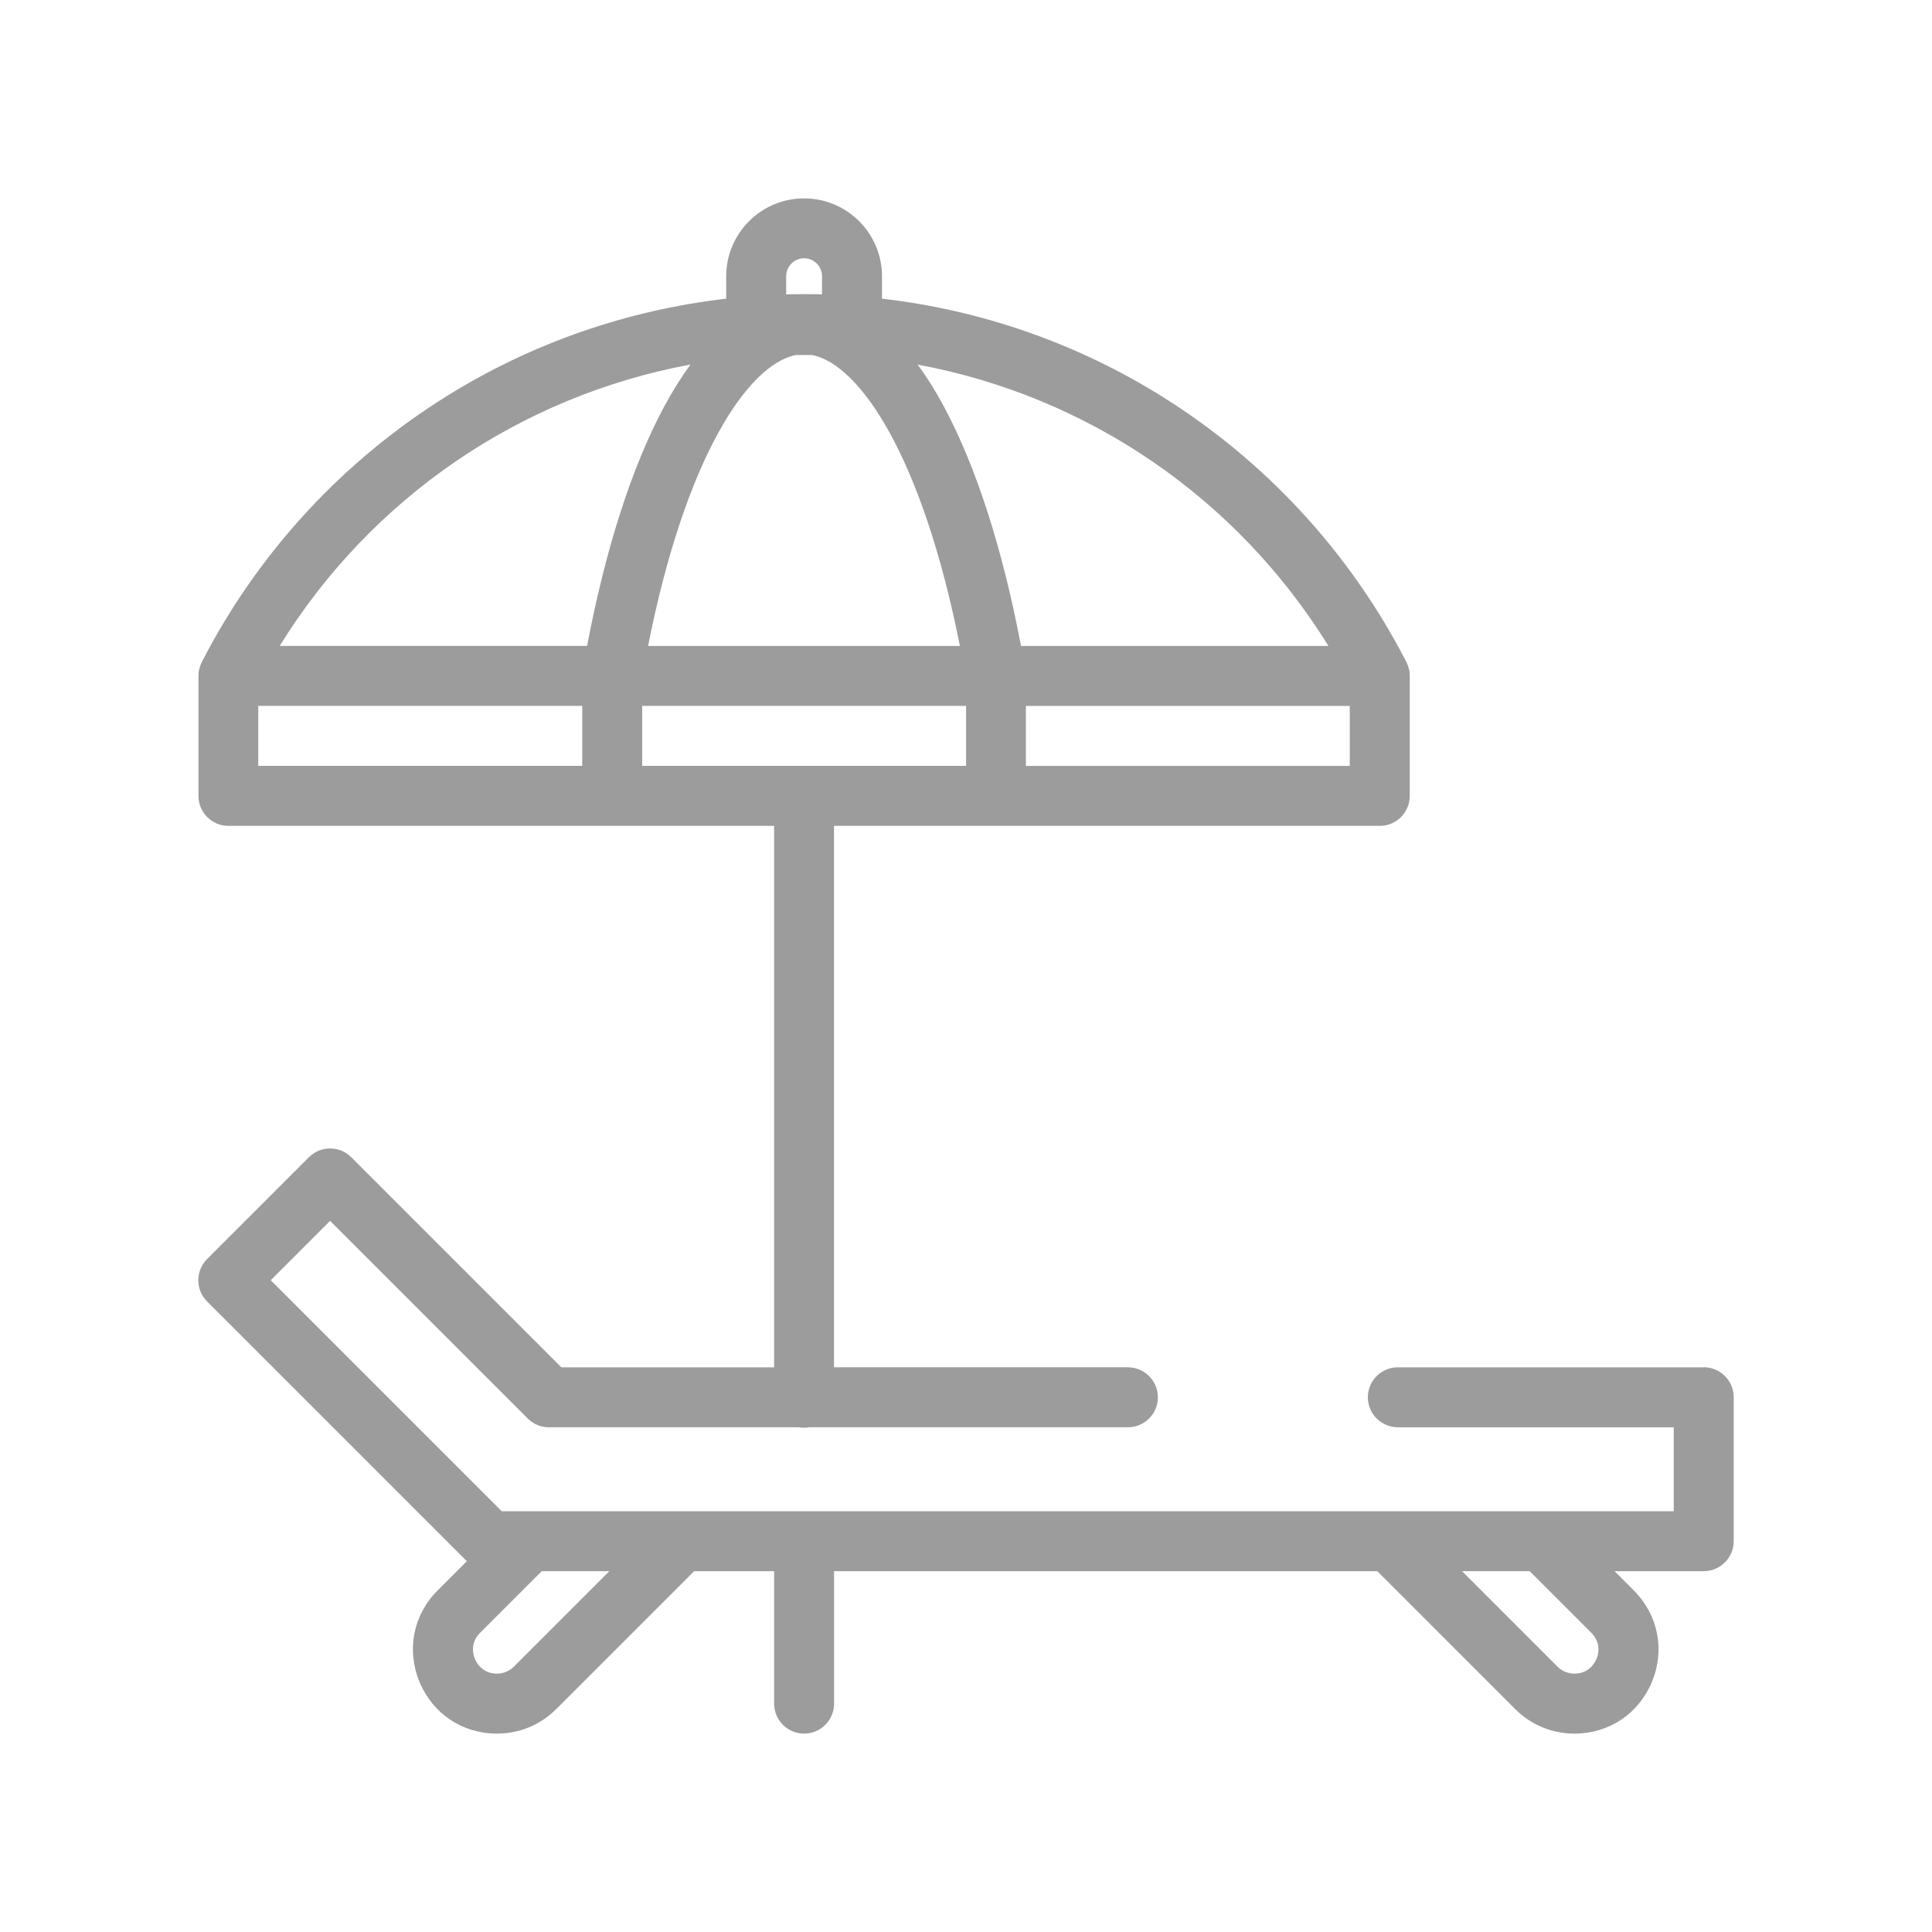 <svg xmlns="http://www.w3.org/2000/svg" id="a" viewBox="0 0 250 250"><path d="M220.46,176.93h-39.58c-2.14,0-3.88,1.74-3.88,3.88s1.74,3.88,3.88,3.88h35.7v10.86H64.92l-29.89-29.89,7.68-7.68,25.57,25.57c.73,.73,1.71,1.14,2.74,1.14h32.33c.22,.04,.45,.06,.69,.06s.47-.02,.69-.06h41.22c2.14,0,3.88-1.74,3.88-3.88s-1.74-3.88-3.88-3.88h-38.03V106.87h70.62c2.14,0,3.88-1.74,3.88-3.88v-15.52c0-.09,0-.18-.01-.27,0-.03,0-.07,0-.1-.01-.15-.04-.3-.07-.45,0-.02-.01-.04-.02-.06-.03-.13-.07-.26-.11-.38-.01-.03-.02-.07-.04-.1-.04-.12-.1-.24-.15-.35,0-.02-.02-.04-.02-.06,0-.02-.02-.03-.03-.05l-.02-.05c-7.24-14.07-18.18-25.94-31.62-34.32-11.01-6.86-23.36-11.16-36.2-12.63v-2.9c0-5.56-4.52-10.08-10.08-10.08s-10.08,4.52-10.08,10.08v2.9c-12.84,1.48-25.2,5.77-36.2,12.63-13.45,8.39-24.38,20.25-31.62,34.32l-.02,.05s-.02,.03-.03,.05c0,.02-.02,.04-.02,.06-.06,.11-.11,.23-.15,.35-.01,.03-.03,.07-.04,.1-.04,.12-.08,.25-.11,.38,0,.02-.01,.04-.02,.06-.03,.15-.06,.3-.07,.45,0,.03,0,.07,0,.1,0,.09-.01,.18-.01,.27v15.52c0,2.14,1.74,3.88,3.88,3.88H100.17v70.06h-27.53l-27.18-27.18c-1.52-1.52-3.97-1.52-5.49,0l-13.17,13.17c-1.52,1.52-1.52,3.97,0,5.49l33.61,33.61-3.78,3.78c-3.16,3.16-4.06,7.7-2.35,11.83,1.71,4.13,5.55,6.7,10.03,6.7,2.9,0,5.62-1.13,7.67-3.18l17.84-17.84h10.35v17.14c0,2.14,1.74,3.88,3.88,3.88s3.88-1.74,3.88-3.88v-17.14h70.29l17.84,17.84c2.05,2.05,4.78,3.18,7.67,3.18,4.47,0,8.32-2.57,10.03-6.7,1.71-4.13,.81-8.67-2.35-11.83l-2.49-2.49h11.54c2.14,0,3.88-1.74,3.88-3.88v-18.63c0-2.14-1.74-3.88-3.88-3.88h0ZM102.98,45.94h2.12c6.17,1.24,14.26,13.17,19.11,37.65h-40.35c4.85-24.48,12.94-36.41,19.11-37.65h0Zm71.68,53.17h-41.91v-7.76h41.91v7.76Zm-2.76-15.52h-39.78c-2.37-12.49-5.77-23.11-9.91-30.85-1.14-2.14-2.3-3.98-3.47-5.56,21.96,4.07,41.25,17.16,53.16,36.41ZM101.73,35.74c0-1.28,1.04-2.32,2.32-2.32s2.32,1.04,2.32,2.32v2.35c-.77-.02-1.54-.03-2.32-.03s-1.55,.01-2.32,.03v-2.35Zm-12.38,11.43c-1.16,1.58-2.32,3.42-3.47,5.56-4.14,7.74-7.54,18.36-9.91,30.85H36.19c11.91-19.25,31.2-32.34,53.16-36.41Zm-55.92,44.17h41.91v7.76H33.42v-7.76Zm49.67,0h41.91v7.76h-41.91v-7.76Zm-16.6,124.32c-.58,.58-1.36,.91-2.19,.91-1.92,0-2.67-1.46-2.86-1.91-.19-.45-.69-2.02,.67-3.37l7.98-7.98h8.75l-12.35,12.35Zm139.42-4.37c1.36,1.36,.86,2.92,.67,3.37-.19,.45-.94,1.91-2.86,1.91-.83,0-1.6-.32-2.19-.91l-12.35-12.35h8.75l7.98,7.98Z" fill="#9c9c9c"></path></svg>